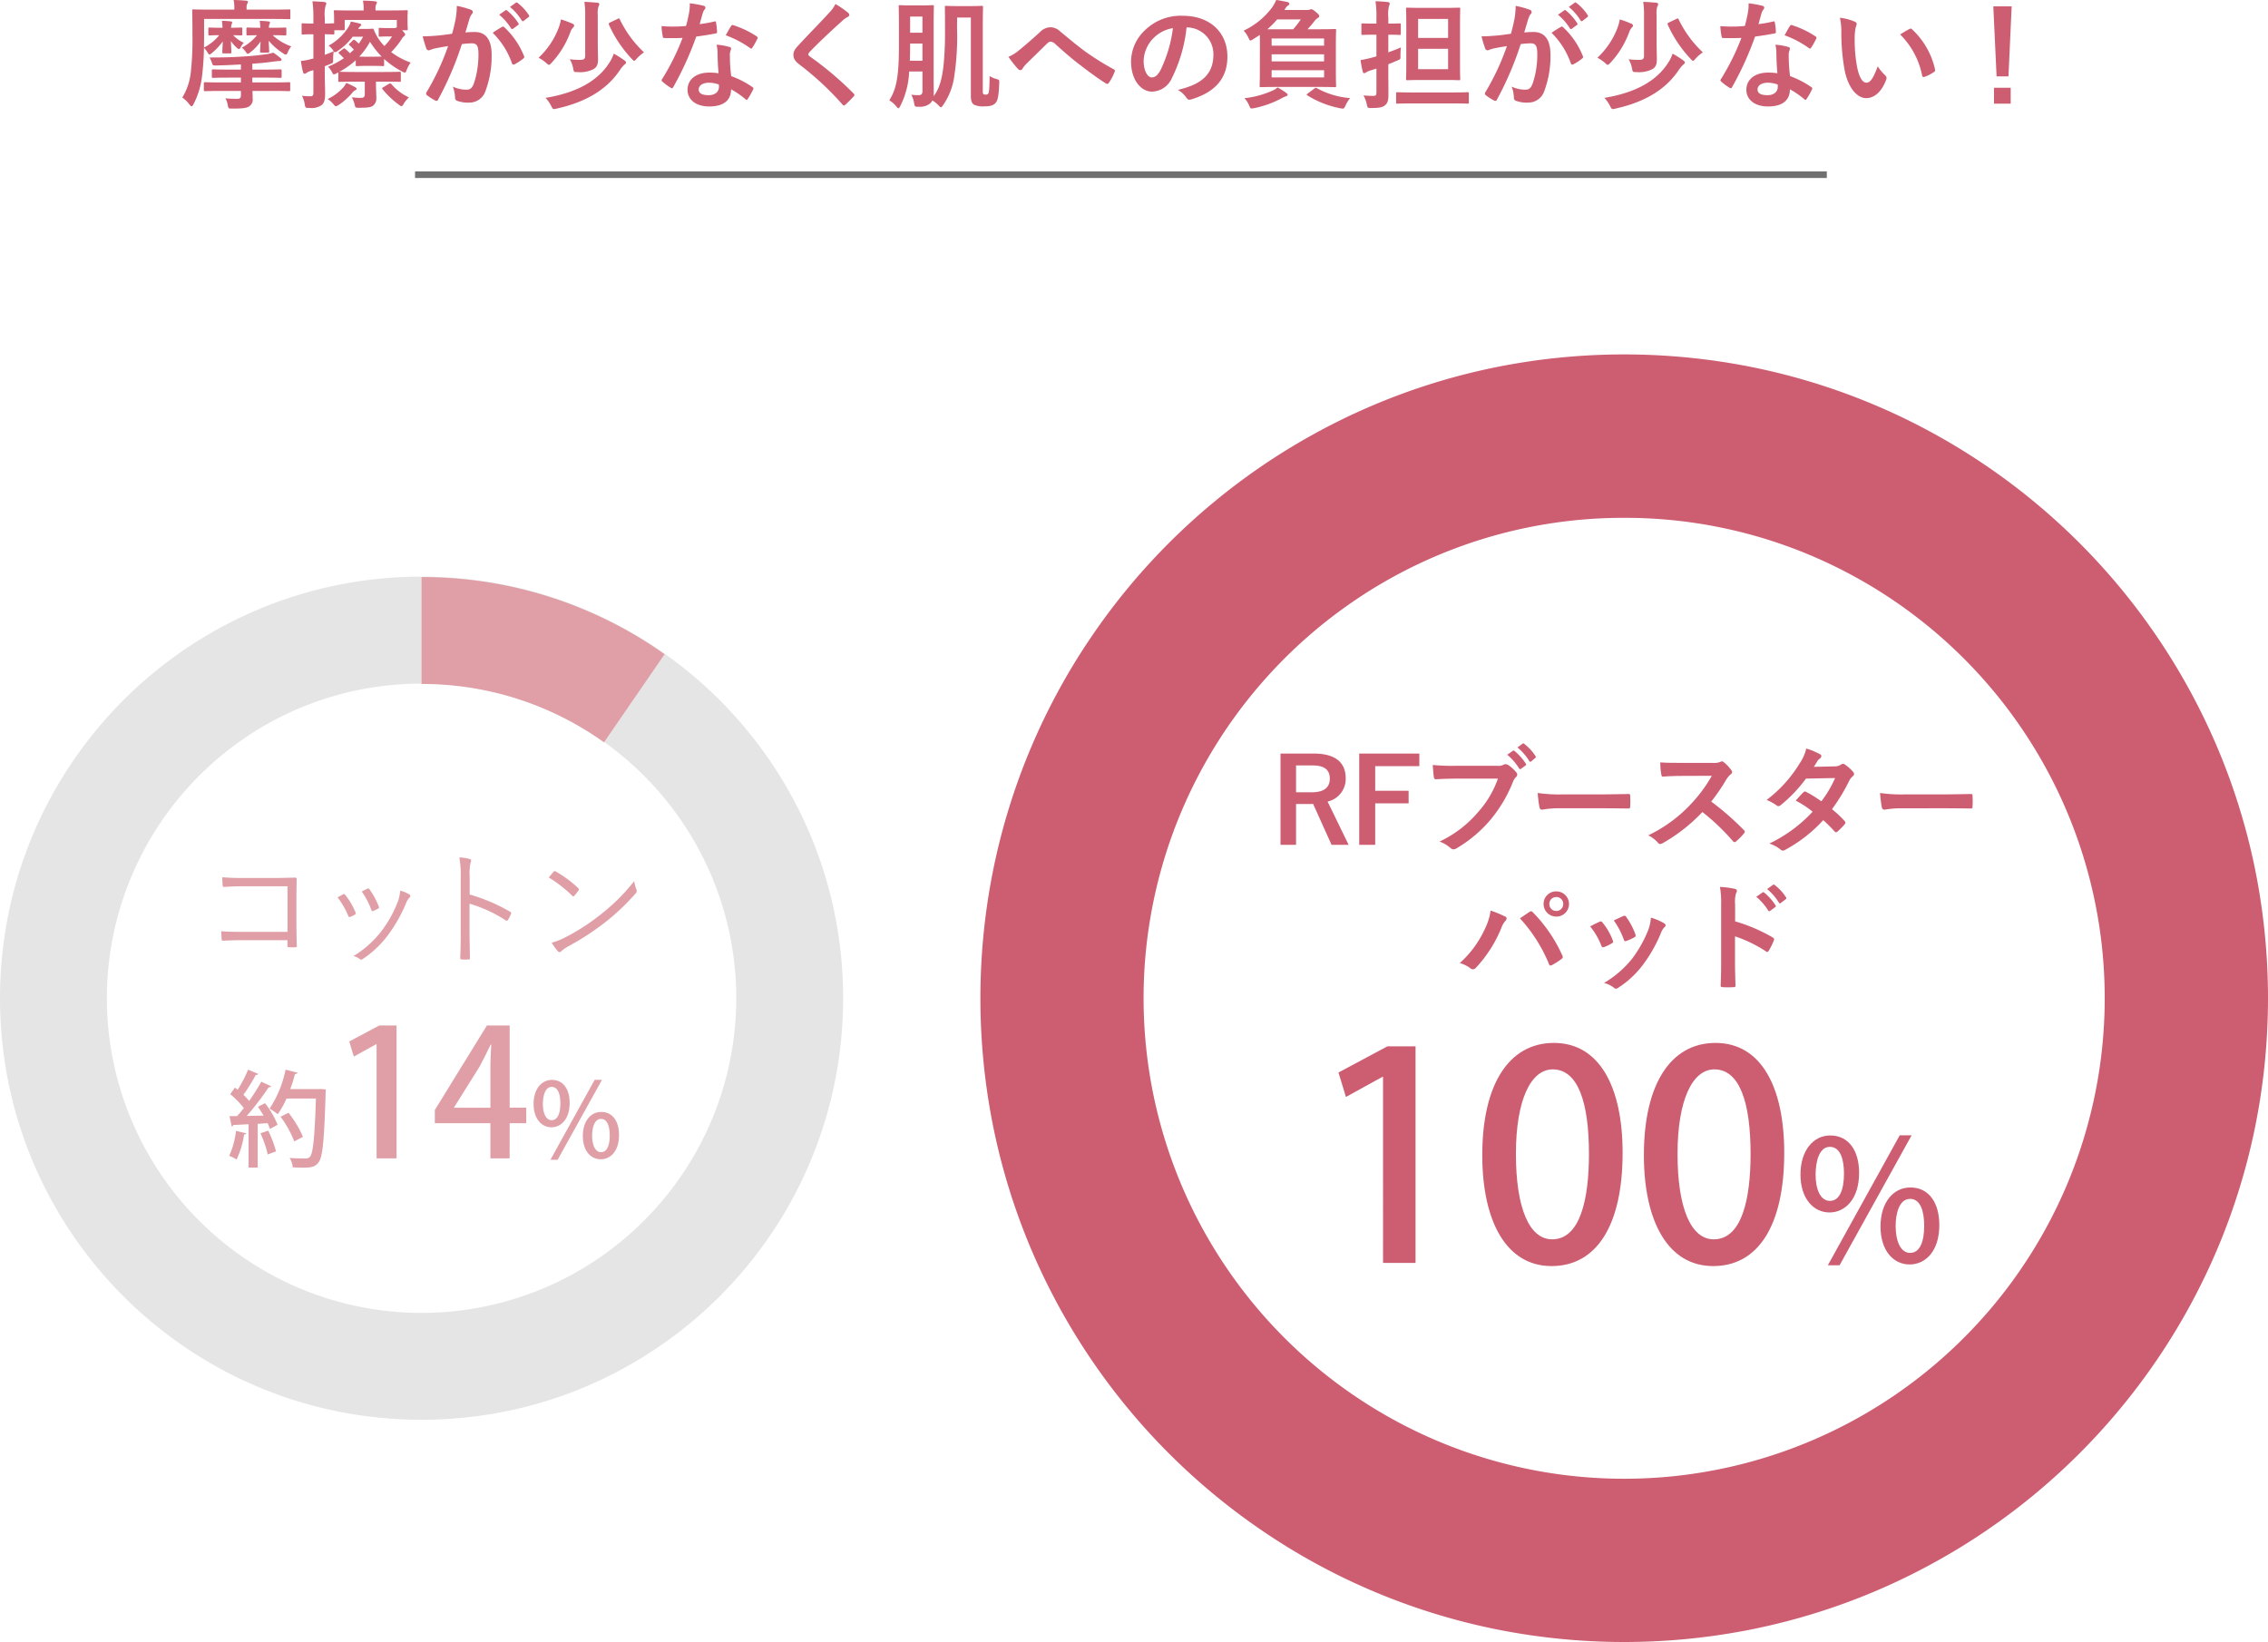 <svg xmlns="http://www.w3.org/2000/svg" width="347.001" height="251.229" viewBox="0 0 347.001 251.229">
  <g id="img-compare_graph-darkred02" transform="translate(-12834 -12691.772)">
    <g id="グループ_3312" data-name="グループ 3312">
      <path id="パス_8538" data-name="パス 8538" d="M-137.718-10.98c-1.134,0-1.476-.036-1.584-.036-.2,0-.216.018-.216.2v.792c0,.2.018.216.216.216.108,0,.432-.036,1.458-.036a7.3,7.3,0,0,1-2.34,1.89c0-.594.018-1.242.018-1.944v-2.43h10.656c1.674,0,2.25.036,2.358.036.162,0,.18-.018.18-.2v-1.1c0-.18-.018-.2-.18-.2-.108,0-.684.036-2.358.036h-4.158v-.234a1.412,1.412,0,0,1,.09-.63.864.864,0,0,0,.126-.36c0-.054-.108-.126-.288-.144-.612-.054-1.224-.09-1.908-.108a5.444,5.444,0,0,1,.108,1.17v.306h-3.852c-1.674,0-2.268-.036-2.376-.036-.2,0-.216.018-.216.2,0,.108.036,1.242.036,3.69a46.266,46.266,0,0,1-.252,5.724,9.218,9.218,0,0,1-1.3,3.87,5.26,5.26,0,0,1,1.08,1.044c.162.2.252.306.342.306.108,0,.18-.126.306-.36A12.389,12.389,0,0,0-140.49-3.51a42.953,42.953,0,0,0,.306-4.392,3.519,3.519,0,0,1,.5.63c.162.27.234.378.342.378.09,0,.2-.09.414-.252a9.822,9.822,0,0,0,1.62-1.746c-.036.918-.072,1.368-.072,1.638,0,.18.018.2.216.2h.99c.162,0,.18-.018.18-.2,0-.27-.036-.738-.072-1.692a5.975,5.975,0,0,0,.864.99c.18.162.288.234.378.234s.144-.09.252-.27a2.311,2.311,0,0,1,.486-.684,5.239,5.239,0,0,1-1.638-1.17c.81.018,1.1.036,1.188.036.2,0,.216-.018.216-.216v-.792c0-.18-.018-.2-.216-.2-.108,0-.45.036-1.494.036a1.38,1.38,0,0,1,.072-.522c.018-.09.09-.162.09-.27s-.072-.162-.216-.18c-.486-.054-.792-.072-1.35-.09a10.138,10.138,0,0,1,.09,1.062Zm3.186,9.666v.648c0,.414-.144.558-.558.558-.666,0-1.152-.018-1.818-.072a3.055,3.055,0,0,1,.36,1.008c.09.558.126.558.666.558,1.692,0,2.214-.09,2.592-.324a1.268,1.268,0,0,0,.558-1.242c0-.324-.018-.7-.036-1.134h3.114c1.764,0,2.376.036,2.484.036.162,0,.18-.018.18-.2v-.972c0-.18-.018-.2-.18-.2-.108,0-.72.036-2.484.036h-3.132v-.738h1.854c1.728,0,2.3.036,2.412.036.2,0,.216-.018.216-.2v-.882c0-.2-.018-.216-.216-.216-.108,0-.684.036-2.412.036h-1.854v-.9c1.1-.072,2.214-.18,3.366-.342a4.888,4.888,0,0,1,.774-.072c.234,0,.324-.09.324-.18,0-.126-.036-.18-.2-.306a9.05,9.05,0,0,0-1.062-.792,7.03,7.03,0,0,1-1.17.252c-1.026.144-2.232.27-3.492.342-1.62.108-2.916.144-5.094.144a3.439,3.439,0,0,1,.378.846c.108.342.126.378.594.378,1.368-.036,2.412-.072,3.834-.162v.792h-1.8c-1.728,0-2.34-.036-2.448-.036-.18,0-.2.018-.2.216v.882c0,.18.018.2.2.2.108,0,.72-.036,2.448-.036h1.8v.738h-3.006c-1.746,0-2.34-.036-2.448-.036-.2,0-.216.018-.216.2v.972c0,.18.018.2.216.2.108,0,.7-.036,2.448-.036Zm2.808-9.666c-1.278,0-1.656-.036-1.764-.036-.18,0-.2.018-.2.2v.792c0,.2.018.216.2.216.09,0,.432-.018,1.422-.036a7.763,7.763,0,0,1-2.322,1.908,3.134,3.134,0,0,1,.648.72c.09.126.144.216.252.216.09,0,.216-.072.432-.252a6.856,6.856,0,0,0,1.53-1.638c-.036.918-.072,1.26-.072,1.494,0,.2.018.216.2.216h.972c.2,0,.216-.018.216-.216,0-.252-.036-.612-.072-1.6a9.916,9.916,0,0,0,2.178,1.908.923.923,0,0,0,.432.216c.126,0,.216-.126.342-.432a2.816,2.816,0,0,1,.5-.828,8.149,8.149,0,0,1-2.844-1.71h.09c1.3,0,1.692.036,1.8.036.18,0,.2-.018.2-.216v-.792c0-.18-.018-.2-.2-.2-.108,0-.5.036-1.8.036h-.666a1.309,1.309,0,0,1,.072-.522.889.889,0,0,0,.09-.288c0-.09-.054-.144-.216-.162-.486-.054-.792-.072-1.35-.09a10.13,10.13,0,0,1,.09,1.062Zm17.532,5.832c.99,0,1.26.036,1.368.036.18,0,.2-.018.2-.2v-.9a12.755,12.755,0,0,0,2.754,1.926,1.029,1.029,0,0,0,.414.162c.126,0,.18-.126.306-.45a4.414,4.414,0,0,1,.594-1.08,11.2,11.2,0,0,1-2.988-1.6A12.267,12.267,0,0,0-109.98-9.18a1.89,1.89,0,0,1,.414-.522.3.3,0,0,0,.162-.252c0-.126-.126-.27-.468-.648h.666c.18,0,.2-.018.2-.2,0-.108-.036-.36-.036-1.17v-.684c0-.432.036-.7.036-.81,0-.18-.018-.2-.2-.2-.126,0-.756.036-2.484.036h-2.25v-.216a1.485,1.485,0,0,1,.09-.684c.054-.126.126-.2.126-.306s-.108-.162-.306-.2c-.558-.054-1.188-.09-1.836-.09a5.532,5.532,0,0,1,.108,1.3v.2h-1.89c-1.728,0-2.34-.036-2.466-.036-.18,0-.2.018-.2.2,0,.108.036.378.036.936v.9c-.036-.036-.072-.036-.162-.036-.126,0-.432.036-1.26.036v-.882a5.523,5.523,0,0,1,.108-1.818.94.94,0,0,0,.126-.378c0-.09-.126-.2-.306-.216-.612-.054-1.17-.09-1.818-.108a17.206,17.206,0,0,1,.144,2.556v.846h-.054c-1.116,0-1.458-.036-1.548-.036-.18,0-.2.018-.2.2v1.314c0,.18.018.2.2.2.09,0,.432-.036,1.548-.036h.054v3.708l-.234.054a9.381,9.381,0,0,1-1.674.324,13.9,13.9,0,0,0,.324,1.71c.054.162.108.234.216.234a.489.489,0,0,0,.306-.108,2.009,2.009,0,0,1,.63-.306l.432-.126v3.492c0,.378-.144.5-.4.5a8.887,8.887,0,0,1-1.35-.072,4.3,4.3,0,0,1,.432,1.314c.09.558.126.558.684.54a2.716,2.716,0,0,0,1.854-.4c.414-.306.576-.792.576-1.782,0-.9-.054-1.872-.054-3.6v-.594l.9-.36c.36-.144.378-.162.378-.63a8.506,8.506,0,0,1,.09-1.278c.072.09.108.126.18.126a.9.9,0,0,0,.432-.2,9.541,9.541,0,0,0,2.3-2.178h1.584A8.086,8.086,0,0,1-116.5-8.55a6.873,6.873,0,0,0-.63-.558c-.09-.072-.126-.072-.252.036l-.522.5c-.126.108-.144.162-.036.252a8.156,8.156,0,0,1,.684.684l-.594.558a6.421,6.421,0,0,0-.792-.72c-.072-.036-.126-.036-.234.036l-.612.468c-.144.108-.144.144-.036.252.252.234.5.468.738.72a12.6,12.6,0,0,1-2.43,1.3,3.1,3.1,0,0,1,.594.792c.126.252.18.378.306.378a1.029,1.029,0,0,0,.414-.162,1.967,1.967,0,0,0,.27-.144v1.242c0,.2,0,.216.18.216.108,0,.684-.036,2.358-.036h1.512V-.81c0,.4-.144.558-.648.558a11.823,11.823,0,0,1-1.332-.09A4.659,4.659,0,0,1-117.144.72c.126.54.126.54.684.54,1.476,0,1.818-.09,2.16-.324a1.44,1.44,0,0,0,.486-1.224c0-.45-.054-1.4-.054-2.052v-.4h1.26c1.692,0,2.232.036,2.34.036.18,0,.2-.018.2-.216V-4.032c0-.2-.018-.216-.2-.216-.108,0-.648.036-2.34.036h-4.482c-1.674,0-2.25-.036-2.34-.036h-.036a12.086,12.086,0,0,0,2.5-1.764v.7c0,.18.018.2.2.2.108,0,.378-.036,1.35-.036Zm-6.156-2.232q-.729.324-1.35.54V-9.99c.828.018,1.134.036,1.26.036.18,0,.2-.018.2-.2v-.45h1.386c.18,0,.2-.018.2-.2v-1.368h7.974v1.134l-.144.054a.737.737,0,0,1-.342.054h-.846c-.882,0-1.134-.036-1.242-.036-.18,0-.2.018-.2.2v.936c0,.2.018.216.2.216.108,0,.36-.036,1.242-.036h.594a7.416,7.416,0,0,1-1.17,1.458,7.166,7.166,0,0,1-1.3-1.8,6.663,6.663,0,0,1-.324-.72c-.036-.108-.072-.126-.2-.126s-.342.036-.972.036H-116.6a1.929,1.929,0,0,1,.36-.45.279.279,0,0,0,.126-.18c0-.072-.054-.126-.216-.18-.306-.09-.864-.216-1.386-.324a2.677,2.677,0,0,1-.342.81,8.306,8.306,0,0,1-3.06,2.88,3.124,3.124,0,0,1,.684.7Zm4.932.828c-.5,0-.81,0-1.008-.018a10.767,10.767,0,0,0,1.638-2.268A13.752,13.752,0,0,0-113-6.57c-.18,0-.5.018-1.188.018Zm-5.85,6.48a3.609,3.609,0,0,1,.864.756c.2.234.288.342.414.342.09,0,.2-.072.414-.2a9.566,9.566,0,0,0,2.106-1.89,1.291,1.291,0,0,1,.4-.342c.144-.072.234-.126.234-.216,0-.072-.036-.162-.2-.252a11.036,11.036,0,0,0-1.386-.666,2.861,2.861,0,0,1-.414.648A7.732,7.732,0,0,1-121.266-.072Zm8.532-1.818c-.2.108-.252.18-.108.342A13.571,13.571,0,0,0-110.34.81c.18.126.288.2.378.2.126,0,.2-.126.36-.4a4.469,4.469,0,0,1,.774-.936,7.911,7.911,0,0,1-2.7-2.052c-.108-.108-.162-.108-.36-.018Zm17.712-11.088A8.931,8.931,0,0,1-93.2-10.89a.188.188,0,0,0,.306.054l.756-.558a.182.182,0,0,0,.054-.288,8.285,8.285,0,0,0-1.71-1.926c-.108-.09-.18-.108-.27-.036Zm1.656-1.188a8.515,8.515,0,0,1,1.8,2.07.185.185,0,0,0,.306.054l.72-.558a.208.208,0,0,0,.054-.324,7.517,7.517,0,0,0-1.71-1.854c-.108-.09-.162-.108-.27-.036Zm-8.856,4.1c-.7.108-1.368.2-2.124.27-.792.072-1.584.126-2.376.126a16.446,16.446,0,0,0,.558,1.854.394.394,0,0,0,.576.234,5.289,5.289,0,0,1,.99-.288c.486-.09,1.062-.2,1.764-.306a37.955,37.955,0,0,1-3.294,7.056.335.335,0,0,0-.072.2.37.37,0,0,0,.144.27,8.186,8.186,0,0,0,1.242.792.3.3,0,0,0,.468-.162,49.711,49.711,0,0,0,3.618-8.46A11.923,11.923,0,0,1-99.216-8.6c.792,0,1.026.4,1.026,1.656a13.9,13.9,0,0,1-.7,4.482c-.288.738-.558.954-1.152.954a4.79,4.79,0,0,1-2.07-.468,5.144,5.144,0,0,1,.342,1.674.481.481,0,0,0,.324.5,4.77,4.77,0,0,0,1.872.27,2.577,2.577,0,0,0,2.43-1.692,15.336,15.336,0,0,0,.972-5.634c0-2.3-.9-3.474-2.574-3.474a13.755,13.755,0,0,0-1.44.072c.234-.756.414-1.422.648-2.16a2.278,2.278,0,0,1,.36-.684.375.375,0,0,0,.126-.27.379.379,0,0,0-.288-.36,13.174,13.174,0,0,0-2.16-.594,12.252,12.252,0,0,1-.18,2C-101.808-11.718-101.934-11.088-102.222-10.062Zm6.21-.144A12.185,12.185,0,0,1-93.06-5.544c.054.216.234.234.414.144a7.346,7.346,0,0,0,1.35-.9.258.258,0,0,0,.072-.36,12.046,12.046,0,0,0-2.988-4.374c-.126-.126-.216-.162-.342-.09A15.264,15.264,0,0,0-96.012-10.206ZM-79.938-13a3.422,3.422,0,0,1,.108-1.224A.729.729,0,0,0-79.7-14.6c0-.126-.144-.2-.306-.216-.63-.054-1.332-.108-1.98-.126a11.545,11.545,0,0,1,.126,2V-6.7c0,.486-.2.63-.72.63a12.322,12.322,0,0,1-1.638-.09,4.3,4.3,0,0,1,.522,1.4c.108.576.108.558.666.558a4.476,4.476,0,0,0,2.448-.45c.54-.324.684-.738.684-1.53,0-.612-.036-1.422-.036-2.574ZM-87.93-.252a4.936,4.936,0,0,1,.882,1.26c.162.324.252.45.4.45a1.737,1.737,0,0,0,.432-.072c4.374-.972,7.614-2.844,9.648-5.868a4.463,4.463,0,0,1,.72-.864c.144-.108.234-.18.234-.324,0-.09-.054-.18-.252-.324A14.32,14.32,0,0,0-77.49-7.02a5.377,5.377,0,0,1-.558,1.206C-79.776-2.97-82.944-1.08-87.93-.252Zm2.358-12.006a6.725,6.725,0,0,1-.342,1.278,12.214,12.214,0,0,1-3.078,4.59,6.089,6.089,0,0,1,1.17.792c.216.2.324.288.414.288.108,0,.2-.09.4-.306a13.819,13.819,0,0,0,2.88-4.7,2.063,2.063,0,0,1,.4-.684c.108-.108.18-.18.18-.306a.331.331,0,0,0-.234-.288A14.7,14.7,0,0,0-85.572-12.258Zm7.524.468c-.216.108-.234.144-.18.342a18.794,18.794,0,0,0,3.492,5.22c.18.2.288.306.378.306s.18-.108.378-.324a5.889,5.889,0,0,1,1.116-.972,17.226,17.226,0,0,1-3.69-5.022c-.09-.2-.108-.216-.36-.09Zm16.6,7.776a9.277,9.277,0,0,0-1.422-.108c-2.034,0-3.33,1.062-3.33,2.628,0,1.548,1.332,2.556,3.312,2.556,2.052,0,3.348-.828,3.348-2.628a13.388,13.388,0,0,1,2.2,1.512c.072.072.126.108.18.108s.108-.036.162-.126a11.075,11.075,0,0,0,.828-1.458c.09-.18.072-.252-.108-.378a14.114,14.114,0,0,0-3.24-1.674,23.508,23.508,0,0,1-.2-3.06,1.87,1.87,0,0,1,.072-.738,2.257,2.257,0,0,0,.108-.378.277.277,0,0,0-.252-.288,9.73,9.73,0,0,0-1.962-.342,6.322,6.322,0,0,1,.144,1.278C-61.6-6.264-61.56-5.166-61.452-4.014Zm.036,1.71a2.074,2.074,0,0,1,.018.36c0,.756-.594,1.278-1.566,1.278-1.026,0-1.53-.288-1.53-.864,0-.684.7-1.044,1.6-1.044A4.587,4.587,0,0,1-61.416-2.3Zm-2.934-9.234c.162-.54.306-1.1.432-1.53a1.979,1.979,0,0,1,.288-.666.443.443,0,0,0,.162-.342c0-.126-.108-.234-.288-.27a16.646,16.646,0,0,0-2.106-.378,6.966,6.966,0,0,1-.108,1.458c-.126.648-.252,1.26-.468,2.016-.828.072-1.368.09-2.07.09-.522,0-.936-.018-1.674-.072A9.4,9.4,0,0,0-70-9.7c.036.234.072.288.252.288.45.018.594.018.99.018.558,0,1.116,0,1.8-.036A36.313,36.313,0,0,1-70.074-3.15a.344.344,0,0,0-.09.216c0,.072.036.126.126.2a8.545,8.545,0,0,0,1.242.918.5.5,0,0,0,.216.09c.072,0,.126-.054.2-.18a49.737,49.737,0,0,0,3.51-7.722c1.116-.162,2-.288,2.97-.486.144-.018.216-.054.216-.216a9.767,9.767,0,0,0-.162-1.458c-.036-.2-.108-.2-.27-.144A19.345,19.345,0,0,1-64.35-11.538Zm4,1.71a15.556,15.556,0,0,1,3.726,1.962.251.251,0,0,0,.162.072c.054,0,.108-.036.162-.126a10.948,10.948,0,0,0,.756-1.332.429.429,0,0,0,.072-.216c0-.072-.054-.126-.162-.2a14.044,14.044,0,0,0-3.528-1.692.251.251,0,0,0-.378.126C-59.778-10.908-60.048-10.368-60.354-9.828Zm16.776-4.788a5.194,5.194,0,0,1-.972,1.35c-1.548,1.692-3.042,3.186-4.572,4.842C-49.68-7.83-50-7.434-50-6.84s.27.99.954,1.512A45.436,45.436,0,0,1-42.5.756c.09.108.144.162.216.162s.144-.054.252-.144c.306-.27.828-.792,1.242-1.242.09-.09.126-.144.126-.216a.431.431,0,0,0-.126-.234,49.941,49.941,0,0,0-6.7-5.67c-.162-.126-.234-.216-.234-.324,0-.09.072-.2.234-.4,1.386-1.44,3.366-3.294,4.914-4.68a3.41,3.41,0,0,1,.864-.63.361.361,0,0,0,.252-.342.441.441,0,0,0-.144-.288A14.33,14.33,0,0,0-43.578-14.616Zm18.612,2.07h2.106V-.522c0,.7.162,1.116.486,1.314a3.165,3.165,0,0,0,1.53.252c.972,0,1.422-.144,1.764-.522.306-.36.486-.936.558-3.006.018-.468.054-.522-.4-.648A3.534,3.534,0,0,1-19.98-3.6c-.018,1.836-.09,2.592-.234,2.718a.447.447,0,0,1-.4.126.416.416,0,0,1-.342-.108c-.072-.072-.072-.2-.072-.522V-11c0-2,.036-3.006.036-3.132,0-.18-.018-.2-.2-.2-.126,0-.522.036-1.764.036h-1.962c-1.224,0-1.584-.036-1.71-.036-.18,0-.2.018-.2.2,0,.09.018.756.018,2.034,0,1.89.018,2.988-.036,4.158C-27-4.122-27.414-2-28.548-.5a1.362,1.362,0,0,0,.018-.27c0-.738-.018-1.656-.018-2.484V-11.25c0-1.89.036-2.88.036-2.988,0-.18-.018-.2-.2-.2-.126,0-.486.036-1.6.036h-1.764c-1.134,0-1.494-.036-1.6-.036-.2,0-.216.018-.216.2,0,.126.036,1.1.036,2.988V-8.3c0,4.86-.4,6.7-1.476,8.424a3.672,3.672,0,0,1,1.044.9c.162.2.252.306.342.306.108,0,.18-.126.306-.36a12.946,12.946,0,0,0,1.35-5.256h2.034v2.97c0,.45-.162.648-.576.648a8.525,8.525,0,0,1-1.134-.072A4.246,4.246,0,0,1-31.536.54c.108.576.108.576.666.558A2.493,2.493,0,0,0-29.106.612a1.428,1.428,0,0,0,.36-.486,5.749,5.749,0,0,1,.936.756c.2.2.288.306.378.306s.18-.108.324-.324A10.068,10.068,0,0,0-25.416-3.4a40.417,40.417,0,0,0,.45-7.47ZM-32.184-5.94c.018-.7.036-1.476.036-2.34v-.288h1.89V-5.94Zm1.926-6.75v2.466h-1.89V-12.69ZM-17.1-6.534a16.605,16.605,0,0,0,1.476,1.872.472.472,0,0,0,.342.162.385.385,0,0,0,.324-.216,4.457,4.457,0,0,1,.648-.792c.846-.846,2.142-2.088,3.024-2.97.234-.216.414-.378.612-.378a1.155,1.155,0,0,1,.792.414C-8.694-7.38-7.4-6.228-6.1-5.256c1.062.828,3.024,2.268,3.888,2.772a.428.428,0,0,0,.252.09c.072,0,.144-.054.234-.18A7.569,7.569,0,0,0-.846-4.266c.09-.162,0-.306-.18-.378A41.478,41.478,0,0,1-5.274-7.29c-1.764-1.3-2.538-2.016-3.888-3.1a2.154,2.154,0,0,0-1.566-.666,2.266,2.266,0,0,0-1.566.756c-1.332,1.206-2.628,2.322-3.222,2.79A6.175,6.175,0,0,1-17.1-6.534Zm27.324-4.5a4.089,4.089,0,0,1,4.032,4.176c0,3.4-2.394,4.662-5.436,5.382A3.818,3.818,0,0,1,10.08-.342c.234.36.4.432.774.324,3.654-1.1,5.544-3.2,5.544-6.552,0-3.582-2.538-6.246-6.858-6.246a7.877,7.877,0,0,0-5.85,2.3,6.632,6.632,0,0,0-2.034,4.68c0,2.934,1.6,4.626,3.186,4.626A3.419,3.419,0,0,0,7.9-3.276a22.539,22.539,0,0,0,2.25-7.758Zm-2.16.108A20.566,20.566,0,0,1,6.156-4.482c-.486.864-.882,1.1-1.35,1.1-.558,0-1.224-.918-1.224-2.574a5.183,5.183,0,0,1,1.4-3.33A5.421,5.421,0,0,1,8.064-10.926Zm13.3,6.8c0,1.332-.036,1.908-.036,2.034,0,.18.018.2.2.2.126,0,.756-.036,2.5-.036h6.3c1.764,0,2.376.036,2.5.036.18,0,.2-.018.2-.2,0-.108-.036-.7-.036-2.034v-4.41c0-1.332.036-1.944.036-2.052,0-.18-.018-.2-.2-.2-.126,0-.738.036-2.5.036H28.656c.36-.378.666-.756.99-1.152a1.887,1.887,0,0,1,.594-.576c.126-.072.216-.144.216-.27,0-.144-.072-.27-.486-.612-.45-.378-.594-.45-.72-.45a.722.722,0,0,0-.27.054.809.809,0,0,1-.414.054H25.11l.2-.288a1.147,1.147,0,0,1,.378-.4c.09-.054.18-.108.18-.252,0-.108-.054-.216-.288-.27-.576-.126-1.026-.216-1.71-.324a6.127,6.127,0,0,1-.648,1.17,11.523,11.523,0,0,1-4.338,3.528,4.057,4.057,0,0,1,.72,1.062c.144.306.2.45.324.45a1.077,1.077,0,0,0,.4-.2c.36-.216.7-.432,1.026-.666.018.324.018.756.018,1.35Zm9.828.738H23.166v-1.1h8.028Zm0-5.958v1.1H23.166v-1.1Zm-8.028,3.51v-1.08h8.028v1.08ZM22.5-10.746a13.326,13.326,0,0,0,1.512-1.512H27.63a15.441,15.441,0,0,1-1.17,1.512Zm6.21,9.81c-.216.162-.234.216-.072.306a14.768,14.768,0,0,0,5,1.962,2.571,2.571,0,0,0,.414.054c.18,0,.216-.072.342-.306a5.44,5.44,0,0,1,.774-1.3A12.576,12.576,0,0,1,30.1-1.728c-.144-.09-.2-.09-.378.036Zm-4.644-.918a2.6,2.6,0,0,1-.72.468A14.288,14.288,0,0,1,19.008-.2a3.83,3.83,0,0,1,.756,1.206c.108.27.18.36.324.36a3.156,3.156,0,0,0,.45-.054,15.336,15.336,0,0,0,4.1-1.476,4.476,4.476,0,0,1,.7-.324c.18-.054.27-.126.27-.234,0-.09-.054-.18-.234-.306A10.052,10.052,0,0,0,24.066-1.854ZM46.134-14.022c-1.548,0-2.07-.036-2.2-.036-.18,0-.2.018-.2.2,0,.108.036.828.036,2.394v5.9c0,1.548-.036,2.286-.036,2.394,0,.2.018.216.2.216.126,0,.648-.036,2.2-.036h3.474c1.566,0,2.088.036,2.214.036.18,0,.2-.018.2-.216,0-.108-.036-.846-.036-2.394v-5.9c0-1.566.036-2.286.036-2.394,0-.18-.018-.2-.2-.2-.126,0-.648.036-2.214.036Zm4.032,9.378h-4.59V-7.758h4.59Zm0-7.686v2.9h-4.59v-2.9ZM41.022-5.4c.468-.18.918-.378,1.35-.558.522-.216.522-.2.5-.774a11.876,11.876,0,0,1,.072-1.242c-.612.27-1.278.522-1.926.756v-2.7c1.206,0,1.6.036,1.71.036.18,0,.2-.018.2-.2v-1.368c0-.18-.018-.2-.2-.2-.108,0-.5.036-1.71.036v-.9a5.523,5.523,0,0,1,.108-1.818.917.917,0,0,0,.108-.378c0-.09-.108-.18-.288-.2-.594-.072-1.206-.108-1.89-.126a15.066,15.066,0,0,1,.144,2.556v.864H38.88c-1.278,0-1.674-.036-1.782-.036-.18,0-.2.018-.2.2v1.368c0,.18.018.2.2.2.108,0,.5-.036,1.782-.036H39.2v3.312c-.288.09-.54.162-.774.216a16.253,16.253,0,0,1-1.656.36,17.519,17.519,0,0,0,.342,1.782c.036.162.126.216.234.216a.509.509,0,0,0,.288-.126,2.371,2.371,0,0,1,.594-.27l.972-.306V-1.1c0,.45-.108.54-.468.54A13.948,13.948,0,0,1,37.224-.63a5.1,5.1,0,0,1,.5,1.368c.126.558.126.558.684.558,1.206,0,1.656-.09,2.052-.378.468-.342.576-.81.576-1.728,0-.882-.018-2.376-.018-3.636ZM50.688.594c1.746,0,2.358.036,2.448.036.18,0,.2-.018.2-.2V-.918c0-.18-.018-.2-.2-.2-.09,0-.7.036-2.448.036H44.856c-1.746,0-2.358-.036-2.466-.036-.162,0-.18.018-.18.2V.432c0,.18.018.2.18.2.108,0,.72-.036,2.466-.036Zm16.29-13.572A8.931,8.931,0,0,1,68.8-10.89a.188.188,0,0,0,.306.054l.756-.558a.182.182,0,0,0,.054-.288,8.285,8.285,0,0,0-1.71-1.926c-.108-.09-.18-.108-.27-.036Zm1.656-1.188a8.515,8.515,0,0,1,1.8,2.07.185.185,0,0,0,.306.054l.72-.558a.208.208,0,0,0,.054-.324,7.517,7.517,0,0,0-1.71-1.854c-.108-.09-.162-.108-.27-.036Zm-8.856,4.1c-.7.108-1.368.2-2.124.27-.792.072-1.584.126-2.376.126a16.446,16.446,0,0,0,.558,1.854.394.394,0,0,0,.576.234,5.289,5.289,0,0,1,.99-.288c.486-.09,1.062-.2,1.764-.306a37.955,37.955,0,0,1-3.294,7.056.335.335,0,0,0-.072.2.37.37,0,0,0,.144.27,8.185,8.185,0,0,0,1.242.792.3.3,0,0,0,.468-.162,49.711,49.711,0,0,0,3.618-8.46A11.923,11.923,0,0,1,62.784-8.6c.792,0,1.026.4,1.026,1.656a13.9,13.9,0,0,1-.7,4.482c-.288.738-.558.954-1.152.954a4.79,4.79,0,0,1-2.07-.468,5.144,5.144,0,0,1,.342,1.674.481.481,0,0,0,.324.5,4.77,4.77,0,0,0,1.872.27,2.577,2.577,0,0,0,2.43-1.692,15.336,15.336,0,0,0,.972-5.634c0-2.3-.9-3.474-2.574-3.474a13.755,13.755,0,0,0-1.44.072c.234-.756.414-1.422.648-2.16a2.278,2.278,0,0,1,.36-.684.375.375,0,0,0,.126-.27.379.379,0,0,0-.288-.36,13.174,13.174,0,0,0-2.16-.594,12.252,12.252,0,0,1-.18,2C60.192-11.718,60.066-11.088,59.778-10.062Zm6.21-.144A12.185,12.185,0,0,1,68.94-5.544c.054.216.234.234.414.144a7.346,7.346,0,0,0,1.35-.9.258.258,0,0,0,.072-.36,12.046,12.046,0,0,0-2.988-4.374c-.126-.126-.216-.162-.342-.09A15.264,15.264,0,0,0,65.988-10.206ZM82.062-13a3.422,3.422,0,0,1,.108-1.224A.729.729,0,0,0,82.3-14.6c0-.126-.144-.2-.306-.216-.63-.054-1.332-.108-1.98-.126a11.545,11.545,0,0,1,.126,2V-6.7c0,.486-.2.63-.72.63a12.322,12.322,0,0,1-1.638-.09,4.3,4.3,0,0,1,.522,1.4c.108.576.108.558.666.558a4.476,4.476,0,0,0,2.448-.45c.54-.324.684-.738.684-1.53,0-.612-.036-1.422-.036-2.574ZM74.07-.252a4.936,4.936,0,0,1,.882,1.26c.162.324.252.45.4.45a1.737,1.737,0,0,0,.432-.072c4.374-.972,7.614-2.844,9.648-5.868a4.463,4.463,0,0,1,.72-.864c.144-.108.234-.18.234-.324,0-.09-.054-.18-.252-.324A14.32,14.32,0,0,0,84.51-7.02a5.377,5.377,0,0,1-.558,1.206C82.224-2.97,79.056-1.08,74.07-.252Zm2.358-12.006a6.725,6.725,0,0,1-.342,1.278,12.214,12.214,0,0,1-3.078,4.59,6.089,6.089,0,0,1,1.17.792c.216.2.324.288.414.288.108,0,.2-.09.4-.306a13.819,13.819,0,0,0,2.88-4.7,2.063,2.063,0,0,1,.4-.684c.108-.108.18-.18.18-.306a.331.331,0,0,0-.234-.288A14.7,14.7,0,0,0,76.428-12.258Zm7.524.468c-.216.108-.234.144-.18.342a18.794,18.794,0,0,0,3.492,5.22c.18.2.288.306.378.306s.18-.108.378-.324a5.889,5.889,0,0,1,1.116-.972,17.226,17.226,0,0,1-3.69-5.022c-.09-.2-.108-.216-.36-.09Zm16.6,7.776a9.277,9.277,0,0,0-1.422-.108c-2.034,0-3.33,1.062-3.33,2.628,0,1.548,1.332,2.556,3.312,2.556,2.052,0,3.348-.828,3.348-2.628a13.388,13.388,0,0,1,2.2,1.512c.072.072.126.108.18.108s.108-.036.162-.126a11.075,11.075,0,0,0,.828-1.458c.09-.18.072-.252-.108-.378a14.114,14.114,0,0,0-3.24-1.674,23.508,23.508,0,0,1-.2-3.06,1.87,1.87,0,0,1,.072-.738,2.257,2.257,0,0,0,.108-.378.277.277,0,0,0-.252-.288,9.73,9.73,0,0,0-1.962-.342,6.322,6.322,0,0,1,.144,1.278C100.4-6.264,100.44-5.166,100.548-4.014Zm.036,1.71a2.074,2.074,0,0,1,.018.36c0,.756-.594,1.278-1.566,1.278-1.026,0-1.53-.288-1.53-.864,0-.684.7-1.044,1.6-1.044A4.587,4.587,0,0,1,100.584-2.3ZM97.65-11.538c.162-.54.306-1.1.432-1.53a1.979,1.979,0,0,1,.288-.666.443.443,0,0,0,.162-.342c0-.126-.108-.234-.288-.27a16.646,16.646,0,0,0-2.106-.378,6.966,6.966,0,0,1-.108,1.458c-.126.648-.252,1.26-.468,2.016-.828.072-1.368.09-2.07.09-.522,0-.936-.018-1.674-.072A9.4,9.4,0,0,0,92-9.7c.036.234.072.288.252.288.45.018.594.018.99.018.558,0,1.116,0,1.8-.036A36.313,36.313,0,0,1,91.926-3.15a.344.344,0,0,0-.09.216c0,.072.036.126.126.2a8.545,8.545,0,0,0,1.242.918.5.5,0,0,0,.216.09c.072,0,.126-.054.2-.18a49.737,49.737,0,0,0,3.51-7.722c1.116-.162,2-.288,2.97-.486.144-.018.216-.054.216-.216a9.767,9.767,0,0,0-.162-1.458c-.036-.2-.108-.2-.27-.144A19.346,19.346,0,0,1,97.65-11.538Zm4,1.71a15.556,15.556,0,0,1,3.726,1.962.251.251,0,0,0,.162.072c.054,0,.108-.036.162-.126a10.947,10.947,0,0,0,.756-1.332.429.429,0,0,0,.072-.216c0-.072-.054-.126-.162-.2a14.044,14.044,0,0,0-3.528-1.692.251.251,0,0,0-.378.126C102.222-10.908,101.952-10.368,101.646-9.828Zm8.46-2.682a9.649,9.649,0,0,1,.216,2.358,32.633,32.633,0,0,0,.432,5.238c.486,3.042,1.962,4.7,3.366,4.7,1.26,0,2.376-.972,3.06-2.808a.551.551,0,0,0-.126-.666A6.881,6.881,0,0,1,115.9-5.076c-.7,1.872-1.152,2.5-1.728,2.5-.756,0-1.224-1.224-1.476-2.646a22.67,22.67,0,0,1-.324-4.1,8.087,8.087,0,0,1,.162-1.764,1.567,1.567,0,0,0,.144-.5c0-.126-.126-.252-.288-.324A7.791,7.791,0,0,0,110.106-12.51Zm9.216,2.556a12.128,12.128,0,0,1,3.366,6.282c.036.216.162.27.378.2a6.109,6.109,0,0,0,1.4-.72c.144-.09.252-.162.2-.4a11.9,11.9,0,0,0-3.528-6.156.277.277,0,0,0-.2-.108.534.534,0,0,0-.2.072C120.456-10.638,120.006-10.386,119.322-9.954Zm17.064-4.3h-2.808l.5,10.71H135.9ZM133.686-1.8V.63h2.556V-1.8Z" transform="translate(13005.393 12707)" fill="#cd5d71"/>
      <path id="パス_8539" data-name="パス 8539" d="M216,.5H0v-1H216Z" transform="translate(12897.5 12718.5)" fill="#707070"/>
      <path id="パス_8540" data-name="パス 8540" d="M-32.423,0V-33.132h-4.312l-7.48,4,1.144,3.74,5.588-3.08h.088V0Zm20.812.484C-4.791.484-.743-5.632-.743-16.852c0-10.032-3.52-16.808-10.516-16.808-6.864,0-10.956,6.336-10.956,17.16C-22.215-6.336-18.519.484-11.611.484Zm.088-4.092c-3.52,0-5.544-4.84-5.544-13.068,0-8.272,2.288-12.936,5.632-12.936,3.872,0,5.544,5.06,5.544,12.936C-5.891-9.812-7.211-3.608-11.523-3.608ZM13.117.484c6.82,0,10.868-6.116,10.868-17.336,0-10.032-3.52-16.808-10.516-16.808-6.864,0-10.956,6.336-10.956,17.16C2.513-6.336,6.209.484,13.117.484Zm.088-4.092c-3.52,0-5.544-4.84-5.544-13.068,0-8.272,2.288-12.936,5.632-12.936,3.872,0,5.544,5.06,5.544,12.936C18.837-9.812,17.517-3.608,13.205-3.608ZM31.021-19.5c-2.574,0-4.55,2.288-4.55,5.98,0,3.666,1.976,5.8,4.446,5.8,2.366,0,4.524-2.028,4.524-6.058C35.441-17.134,33.881-19.5,31.021-19.5Zm-.052,1.742c1.612,0,2.158,1.924,2.158,4.108,0,2.34-.624,4.16-2.158,4.16-1.456,0-2.184-1.794-2.184-4C28.785-15.444,29.3-17.758,30.969-17.758Zm12.324,6.214c-2.626,0-4.576,2.288-4.576,5.98s1.976,5.8,4.446,5.8c2.418,0,4.55-2,4.55-6.032C47.713-9.152,46.153-11.544,43.293-11.544ZM43.241-9.8c1.612,0,2.158,1.95,2.158,4.134,0,2.34-.624,4.134-2.158,4.134-1.456,0-2.21-1.82-2.21-4.108C41.031-7.67,41.629-9.8,43.241-9.8Zm.234-9.724h-1.82l-11,19.89h1.794Z" transform="translate(13083 12885)" fill="#cd5d71"/>
      <path id="パス_8541" data-name="パス 8541" d="M-53.082-13.932V.036h2.376V-6.21h1.98c.234,0,.432-.018.63-.018L-45.27.036h2.61l-3.222-6.624a3.542,3.542,0,0,0,2.772-3.546c0-2.43-1.548-3.8-4.95-3.8Zm2.376,1.818h2.538c1.926,0,2.628.774,2.628,2.016,0,1.3-.828,2.088-2.736,2.088h-2.43Zm18.864-1.818h-9.2V.036h2.448V-6.318h5.112V-8.244h-5.112v-3.762h6.75ZM-19.818-10.1a15.151,15.151,0,0,1-3.042,5.13,17.4,17.4,0,0,1-5.886,4.5,5.352,5.352,0,0,1,1.674.99.632.632,0,0,0,.45.2.871.871,0,0,0,.486-.162,20.185,20.185,0,0,0,5.112-4.284,21.2,21.2,0,0,0,3.492-5.85,2.167,2.167,0,0,1,.414-.7.614.614,0,0,0,.252-.45.452.452,0,0,0-.126-.306,5.539,5.539,0,0,0-1.314-1.188.88.88,0,0,0-.342-.09.508.508,0,0,0-.27.072,1.721,1.721,0,0,1-.99.18h-6.426a31.5,31.5,0,0,1-3.456-.126c.036.522.108,1.458.162,1.818.036.252.108.378.342.36.774-.036,1.8-.09,2.97-.09Zm1.422-3.654a8.931,8.931,0,0,1,1.818,2.088.188.188,0,0,0,.306.054l.666-.486a.182.182,0,0,0,.054-.288,8.285,8.285,0,0,0-1.71-1.926c-.108-.09-.18-.108-.27-.036Zm1.566-1.116a8.515,8.515,0,0,1,1.8,2.07.192.192,0,0,0,.162.126.215.215,0,0,0,.144-.072l.594-.486c.144-.126.126-.216.054-.324a7.517,7.517,0,0,0-1.71-1.854c-.108-.09-.162-.108-.27-.036ZM-3.924-5.562c1.332,0,2.664.018,4.014.036.252.018.324-.054.324-.27a13.268,13.268,0,0,0,0-1.692C.414-7.7.36-7.758.09-7.74c-1.386.018-2.772.054-4.14.054h-5.8A23.125,23.125,0,0,1-13.734-7.9a19.536,19.536,0,0,0,.27,2.178c.054.27.2.378.414.378A14.394,14.394,0,0,1-10.4-5.562ZM8.064-12.51c-1.17,0-2.07,0-3.042-.072a10.487,10.487,0,0,0,.162,1.872c.036.2.09.324.234.306.972-.072,1.908-.108,2.844-.108l4.644-.018A22.079,22.079,0,0,1,9.522-6.012a21.865,21.865,0,0,1-6.336,4.59A4.932,4.932,0,0,1,4.7-.252.4.4,0,0,0,5-.09a1.14,1.14,0,0,0,.414-.144,25.9,25.9,0,0,0,6.048-4.752,32.765,32.765,0,0,1,4.68,4.464.37.37,0,0,0,.252.144.311.311,0,0,0,.216-.108A9.645,9.645,0,0,0,17.82-1.71a.445.445,0,0,0,.126-.27.409.409,0,0,0-.144-.252,42.322,42.322,0,0,0-4.986-4.356,28.4,28.4,0,0,0,2.3-3.366,3.3,3.3,0,0,1,.666-.792.5.5,0,0,0,.234-.36.48.48,0,0,0-.09-.234,6.562,6.562,0,0,0-1.17-1.26.6.6,0,0,0-.306-.144.3.3,0,0,0-.2.072,2.643,2.643,0,0,1-1.242.162Zm20.448.612c.306-.468.414-.648.558-.9a1.5,1.5,0,0,1,.378-.378.486.486,0,0,0,.216-.36.316.316,0,0,0-.2-.288,11.336,11.336,0,0,0-2.106-.882,6.64,6.64,0,0,1-.972,2.214A20.082,20.082,0,0,1,21.294-6.84a7.5,7.5,0,0,1,1.512.828.412.412,0,0,0,.288.126.645.645,0,0,0,.36-.162,21.737,21.737,0,0,0,3.852-4.05l4.464-.09a17.353,17.353,0,0,1-2.106,3.564,18.048,18.048,0,0,0-2.322-1.44.467.467,0,0,0-.18-.072.34.34,0,0,0-.234.126c-.414.378-.792.846-1.188,1.278A15.047,15.047,0,0,1,28.332-5.04,21.827,21.827,0,0,1,21.708-.162a5.114,5.114,0,0,1,1.71.918.54.54,0,0,0,.342.162.98.98,0,0,0,.45-.162,21.936,21.936,0,0,0,5.742-4.5A19.949,19.949,0,0,1,31.7-2a.313.313,0,0,0,.2.108.374.374,0,0,0,.216-.09,11.064,11.064,0,0,0,1.116-1.134.348.348,0,0,0,.108-.234.355.355,0,0,0-.108-.252,16,16,0,0,0-1.944-1.818A28.1,28.1,0,0,0,33.93-9.774a2.258,2.258,0,0,1,.54-.684.461.461,0,0,0,.2-.342.44.44,0,0,0-.144-.324,5.831,5.831,0,0,0-1.224-1.1.62.62,0,0,0-.324-.144.526.526,0,0,0-.306.126,1.761,1.761,0,0,1-.99.27ZM48.456-5.562c1.332,0,2.664.018,4.014.036.252.018.324-.054.324-.27a13.266,13.266,0,0,0,0-1.692c0-.216-.054-.27-.324-.252-1.386.018-2.772.054-4.14.054h-5.8A23.125,23.125,0,0,1,38.646-7.9a19.537,19.537,0,0,0,.27,2.178c.054.27.2.378.414.378a14.394,14.394,0,0,1,2.646-.216ZM-25.65,18.12a4.994,4.994,0,0,1,1.584.774.606.606,0,0,0,.414.18.678.678,0,0,0,.5-.27A19.833,19.833,0,0,0-19.3,12.756a3.449,3.449,0,0,1,.63-1.1.534.534,0,0,0,.18-.36.309.309,0,0,0-.216-.288,17.792,17.792,0,0,0-2.232-.918,9,9,0,0,1-.81,2.664A15.944,15.944,0,0,1-25.65,18.12Zm9.2-6.84a23.536,23.536,0,0,1,4.446,7c.072.234.2.27.432.162a10.883,10.883,0,0,0,1.494-.954A.348.348,0,0,0-9.9,17.2a.45.45,0,0,0-.072-.252,22.623,22.623,0,0,0-4.518-6.606.367.367,0,0,0-.27-.144.429.429,0,0,0-.252.108C-15.318,10.506-15.8,10.848-16.452,11.28Zm5.562-4.122a1.9,1.9,0,0,0-1.944,1.926A1.921,1.921,0,0,0-10.89,11.01,1.921,1.921,0,0,0-8.946,9.084,1.921,1.921,0,0,0-10.89,7.158Zm0,.864A1.031,1.031,0,0,1-9.828,9.084a1.031,1.031,0,0,1-1.062,1.062,1.031,1.031,0,0,1-1.062-1.062A1.031,1.031,0,0,1-10.89,8.022Zm5.184,4.5a10.64,10.64,0,0,1,1.692,2.9c.09.252.2.342.45.252a7.472,7.472,0,0,0,1.152-.558c.144-.09.216-.144.216-.252a1.217,1.217,0,0,0-.072-.27,9.639,9.639,0,0,0-1.548-2.664.323.323,0,0,0-.468-.126C-4.662,11.982-5.094,12.18-5.706,12.522Zm3.618-.918a12.246,12.246,0,0,1,1.512,2.88c.09.252.162.342.36.27A7.434,7.434,0,0,0,1.026,14.2c.234-.126.27-.216.18-.486A10.4,10.4,0,0,0-.18,11.082a.316.316,0,0,0-.468-.144C-.954,11.064-1.368,11.262-2.088,11.6Zm5.67-.432a6.485,6.485,0,0,1-.414,1.908,18.638,18.638,0,0,1-2.43,4.338,15.651,15.651,0,0,1-4.32,3.744,4.063,4.063,0,0,1,1.53.756.412.412,0,0,0,.288.126.781.781,0,0,0,.432-.2,14.415,14.415,0,0,0,3.708-3.474,21.949,21.949,0,0,0,2.718-4.788,2.48,2.48,0,0,1,.54-.918c.144-.126.2-.216.2-.324s-.09-.2-.234-.306A8.56,8.56,0,0,0,3.582,11.172Zm12.888-2A4.688,4.688,0,0,1,16.6,7.482a.947.947,0,0,0,.144-.414c0-.144-.09-.252-.342-.306a13.286,13.286,0,0,0-2.25-.288,13.735,13.735,0,0,1,.18,2.664v8.856c0,1.152-.018,2.214-.072,3.546,0,.216.09.27.342.27a11.9,11.9,0,0,0,1.6,0c.252,0,.342-.054.324-.27-.036-1.3-.072-2.358-.072-3.528V14.034a19.936,19.936,0,0,1,4.734,2.3.276.276,0,0,0,.2.09c.09,0,.162-.072.234-.2a10.579,10.579,0,0,0,.774-1.566c.09-.234,0-.36-.2-.468a25.39,25.39,0,0,0-5.724-2.448Zm3.24-1.188a8.931,8.931,0,0,1,1.818,2.088.188.188,0,0,0,.306.054l.756-.558a.182.182,0,0,0,.054-.288,8.284,8.284,0,0,0-1.71-1.926c-.108-.09-.18-.108-.27-.036ZM21.366,6.8a8.515,8.515,0,0,1,1.8,2.07.185.185,0,0,0,.306.054l.72-.558a.208.208,0,0,0,.054-.324,7.517,7.517,0,0,0-1.71-1.854c-.108-.09-.162-.108-.27-.036Z" transform="translate(13083 12821)" fill="#cd5d71"/>
      <path id="パス_8542" data-name="パス 8542" d="M7224.5,197a99.226,99.226,0,0,1-19.851-2,97.957,97.957,0,0,1-35.221-14.821,98.784,98.784,0,0,1-35.687-43.337,98.04,98.04,0,0,1-5.74-18.489,99.469,99.469,0,0,1,0-39.7,97.971,97.971,0,0,1,14.821-35.221A98.793,98.793,0,0,1,7186.16,7.741,98,98,0,0,1,7204.649,2a99.458,99.458,0,0,1,39.7,0,97.966,97.966,0,0,1,35.221,14.821A98.784,98.784,0,0,1,7315.26,60.16,98.039,98.039,0,0,1,7321,78.649a99.469,99.469,0,0,1,0,39.7,97.971,97.971,0,0,1-14.821,35.221,98.79,98.79,0,0,1-43.338,35.687,98.013,98.013,0,0,1-18.489,5.74A99.226,99.226,0,0,1,7224.5,197Zm0-172a73.16,73.16,0,0,0-41.1,12.552,73.719,73.719,0,0,0-26.629,32.338,73.4,73.4,0,0,0,6.777,69.7,73.712,73.712,0,0,0,32.338,26.63,73.4,73.4,0,0,0,69.7-6.777,73.721,73.721,0,0,0,26.629-32.338,73.4,73.4,0,0,0-6.777-69.7,73.71,73.71,0,0,0-32.338-26.629A73.036,73.036,0,0,0,7224.5,25Z" transform="translate(5858 12746)" fill="#cd5d71"/>
      <path id="パス_8543" data-name="パス 8543" d="M-25.022-11.728a33.247,33.247,0,0,1-1.856,2.944,11.449,11.449,0,0,0-.88-.944,25.681,25.681,0,0,0,1.888-3.04.4.4,0,0,0,.4-.144l-1.568-.656a20.157,20.157,0,0,1-1.6,3.072c-.144-.112-.288-.224-.416-.336l-.72,1.008A14.453,14.453,0,0,1-27.694-7.7c-.336.448-.688.864-1.024,1.232l-1.168.016.336,1.568a.286.286,0,0,0,.256-.224c.64-.016,1.44-.064,2.32-.112v6.64h1.408v-6.7l1.5-.1a6.153,6.153,0,0,1,.368.88c.336-.176.672-.352,1.168-.64a13.541,13.541,0,0,0-1.92-3.3c-.3.16-.608.3-1.088.56.288.416.592.88.864,1.344l-2.576.048A40.911,40.911,0,0,0-23.9-10.864c.208,0,.336-.048.4-.16Zm8.72,1.136H-20.59a21.468,21.468,0,0,0,.72-2.32.374.374,0,0,0,.4-.192l-1.84-.464A16.808,16.808,0,0,1-23.758-7.6a8.976,8.976,0,0,1,1.248.848,12.946,12.946,0,0,0,1.344-2.4h4.5c-.192,5.984-.432,8.384-.912,8.912a.825.825,0,0,1-.7.256c-.4,0-1.36,0-2.416-.08a3.141,3.141,0,0,1,.48,1.44c.512.032,1.04.048,1.5.048,1.424,0,1.936-.128,2.448-.8.64-.816.864-3.312,1.088-10.672,0-.176.016-.384.016-.5l-.8-.064Zm-5.776,4.224a15.874,15.874,0,0,1,2.1,3.776l1.328-.7a15.772,15.772,0,0,0-2.208-3.68Zm-.688,5.3a17.515,17.515,0,0,0-1.2-3.168l-1.184.4A17.46,17.46,0,0,1-24.03-.592Zm-6.128-3.136a12.7,12.7,0,0,1-1.04,3.824A6.253,6.253,0,0,1-28.8.176a13.906,13.906,0,0,0,1.152-3.84c.192.016.288-.048.336-.16ZM-4.329,0V-20.331H-6.975l-4.59,2.457.7,2.3,3.429-1.89h.054V0ZM12.978-5.373h2.538V-7.749H12.978V-20.331H9.5L1.53-7.4v2.025h8.5V0h2.943ZM4.473-7.8l3.888-6.21c.567-1.08,1.08-2.079,1.7-3.375h.108c-.081,1.161-.135,2.376-.135,3.537v6.1H4.473ZM19.438-12c-1.584,0-2.8,1.408-2.8,3.68,0,2.256,1.216,3.568,2.736,3.568,1.456,0,2.784-1.248,2.784-3.728C22.158-10.544,21.2-12,19.438-12Zm-.032,1.072c.992,0,1.328,1.184,1.328,2.528,0,1.44-.384,2.56-1.328,2.56-.9,0-1.344-1.1-1.344-2.464C18.062-9.5,18.382-10.928,19.406-10.928ZM26.99-7.1c-1.616,0-2.816,1.408-2.816,3.68S25.39.144,26.91.144c1.488,0,2.8-1.232,2.8-3.712C29.71-5.632,28.75-7.1,26.99-7.1Zm-.032,1.072c.992,0,1.328,1.2,1.328,2.544,0,1.44-.384,2.544-1.328,2.544-.9,0-1.36-1.12-1.36-2.528C25.6-4.72,25.966-6.032,26.958-6.032Zm.144-5.984h-1.12L19.214.224h1.1Z" transform="translate(12899 12869)" fill="#e09fa6"/>
      <path id="パス_8544" data-name="パス 8544" d="M-21.014-3.648h-6.9c-1.216,0-2.261-.019-3.23-.1a11.363,11.363,0,0,0,.057,1.216c.019.19.057.247.209.228.893-.038,1.881-.076,2.964-.076h6.9v.836c0,.228.038.247.266.247a7.608,7.608,0,0,0,.931,0c.19,0,.228-.038.228-.228-.019-.779-.057-2.071-.057-3.211V-8.854c0-.969.019-1.919.038-2.812.019-.228-.057-.285-.3-.285-1.045.019-2.147.057-3.192.057H-27.93c-1.121,0-1.938-.019-3.059-.114,0,.361.019.912.057,1.235.019.19.076.247.266.247.8-.057,1.634-.1,2.755-.1h6.9Zm7.657-5.282A12.053,12.053,0,0,1-11.723-6.1c.057.152.133.228.3.152a4.138,4.138,0,0,0,.722-.342c.171-.114.171-.152.095-.342a10.767,10.767,0,0,0-1.558-2.66c-.114-.133-.19-.171-.342-.1Q-12.844-9.215-13.357-8.93Zm3.7-.893A11.293,11.293,0,0,1-8.189-7.011c.076.171.133.228.266.171a7.215,7.215,0,0,0,.76-.361c.152-.076.19-.152.133-.3a11.639,11.639,0,0,0-1.425-2.641.225.225,0,0,0-.323-.114C-9.006-10.165-9.253-10.032-9.652-9.823Zm5.89-.133A6.81,6.81,0,0,1-4.085-8.4,18.306,18.306,0,0,1-6.669-3.724,15.815,15.815,0,0,1-10.925.057a2.4,2.4,0,0,1,.988.475A.319.319,0,0,0-9.519.513,15.375,15.375,0,0,0-5.681-3.1,22.69,22.69,0,0,0-2.888-8a2.719,2.719,0,0,1,.551-.912.267.267,0,0,0-.019-.456A5.051,5.051,0,0,0-3.762-9.956ZM6.859-12.122a7.934,7.934,0,0,1,.133-2.109c.1-.285.171-.494-.133-.57a7.841,7.841,0,0,0-1.577-.247,16.073,16.073,0,0,1,.209,3.04v8.455c0,1.159-.019,2.641-.076,3.857,0,.209.057.266.266.266a8.242,8.242,0,0,0,.969,0c.209,0,.266-.057.247-.247C6.878-.912,6.84-2.394,6.84-3.553V-7.961a21.079,21.079,0,0,1,5.529,2.546c.171.114.247.076.361-.076a6.079,6.079,0,0,0,.456-.931c.057-.133.019-.228-.133-.3A26.8,26.8,0,0,0,6.859-9.367Zm12.1.152a19.727,19.727,0,0,1,3.61,2.812c.133.133.19.114.3-.019a7.666,7.666,0,0,0,.646-.817c.1-.152.076-.228-.057-.361a17.528,17.528,0,0,0-3.42-2.527.229.229,0,0,0-.342.038C19.494-12.616,19.209-12.274,18.962-11.97Zm.456,9.975A7.133,7.133,0,0,0,20.349-.7a.311.311,0,0,0,.513.019,7.083,7.083,0,0,1,1.045-.741,39.458,39.458,0,0,0,5.7-3.705A35.075,35.075,0,0,0,32.224-9.5c.228-.266.247-.418.133-.665a5.687,5.687,0,0,1-.323-1.254A29.652,29.652,0,0,1,26.9-6.308a32.251,32.251,0,0,1-5.491,3.534A10.6,10.6,0,0,1,19.418-1.995Z" transform="translate(12899 12838)" fill="#e09fa6"/>
      <path id="パス_8545" data-name="パス 8545" d="M64.5,129a64.976,64.976,0,0,1-13-1.31,64.144,64.144,0,0,1-23.063-9.705A64.687,64.687,0,0,1,5.069,89.606,64.19,64.19,0,0,1,1.31,77.5a65.145,65.145,0,0,1,0-26,64.161,64.161,0,0,1,9.706-23.064A64.69,64.69,0,0,1,39.394,5.069,64.171,64.171,0,0,1,51.5,1.31a65.129,65.129,0,0,1,26,0,64.153,64.153,0,0,1,23.063,9.705,64.687,64.687,0,0,1,23.369,28.378A64.189,64.189,0,0,1,127.69,51.5a65.145,65.145,0,0,1,0,26,64.161,64.161,0,0,1-9.706,23.064,64.687,64.687,0,0,1-28.378,23.369A64.184,64.184,0,0,1,77.5,127.69,64.98,64.98,0,0,1,64.5,129Zm0-112.63a47.908,47.908,0,0,0-26.91,8.22A48.272,48.272,0,0,0,20.153,45.766,48.066,48.066,0,0,0,24.59,91.409a48.264,48.264,0,0,0,21.175,17.438,48.066,48.066,0,0,0,45.644-4.438,48.271,48.271,0,0,0,17.438-21.176,48.066,48.066,0,0,0-4.437-45.644A48.267,48.267,0,0,0,83.233,20.153,47.823,47.823,0,0,0,64.5,16.37Z" transform="translate(12834 12780)" fill="#e5e5e5"/>
      <path id="パス_8546" data-name="パス 8546" d="M13.29,19.272A64.17,64.17,0,0,1,1.2,15.517,64.4,64.4,0,0,1-9.75,9.576q-.58-.392-1.152-.8L-1.634-4.7q.509.364,1.028.714A48.046,48.046,0,0,0,7.561.448,47.778,47.778,0,0,0,26.276,4.226V20.58A64.922,64.922,0,0,1,13.29,19.272Z" transform="translate(12924.776 12800.646) rotate(180)" fill="#e09fa6"/>
    </g>
  </g>
</svg>
